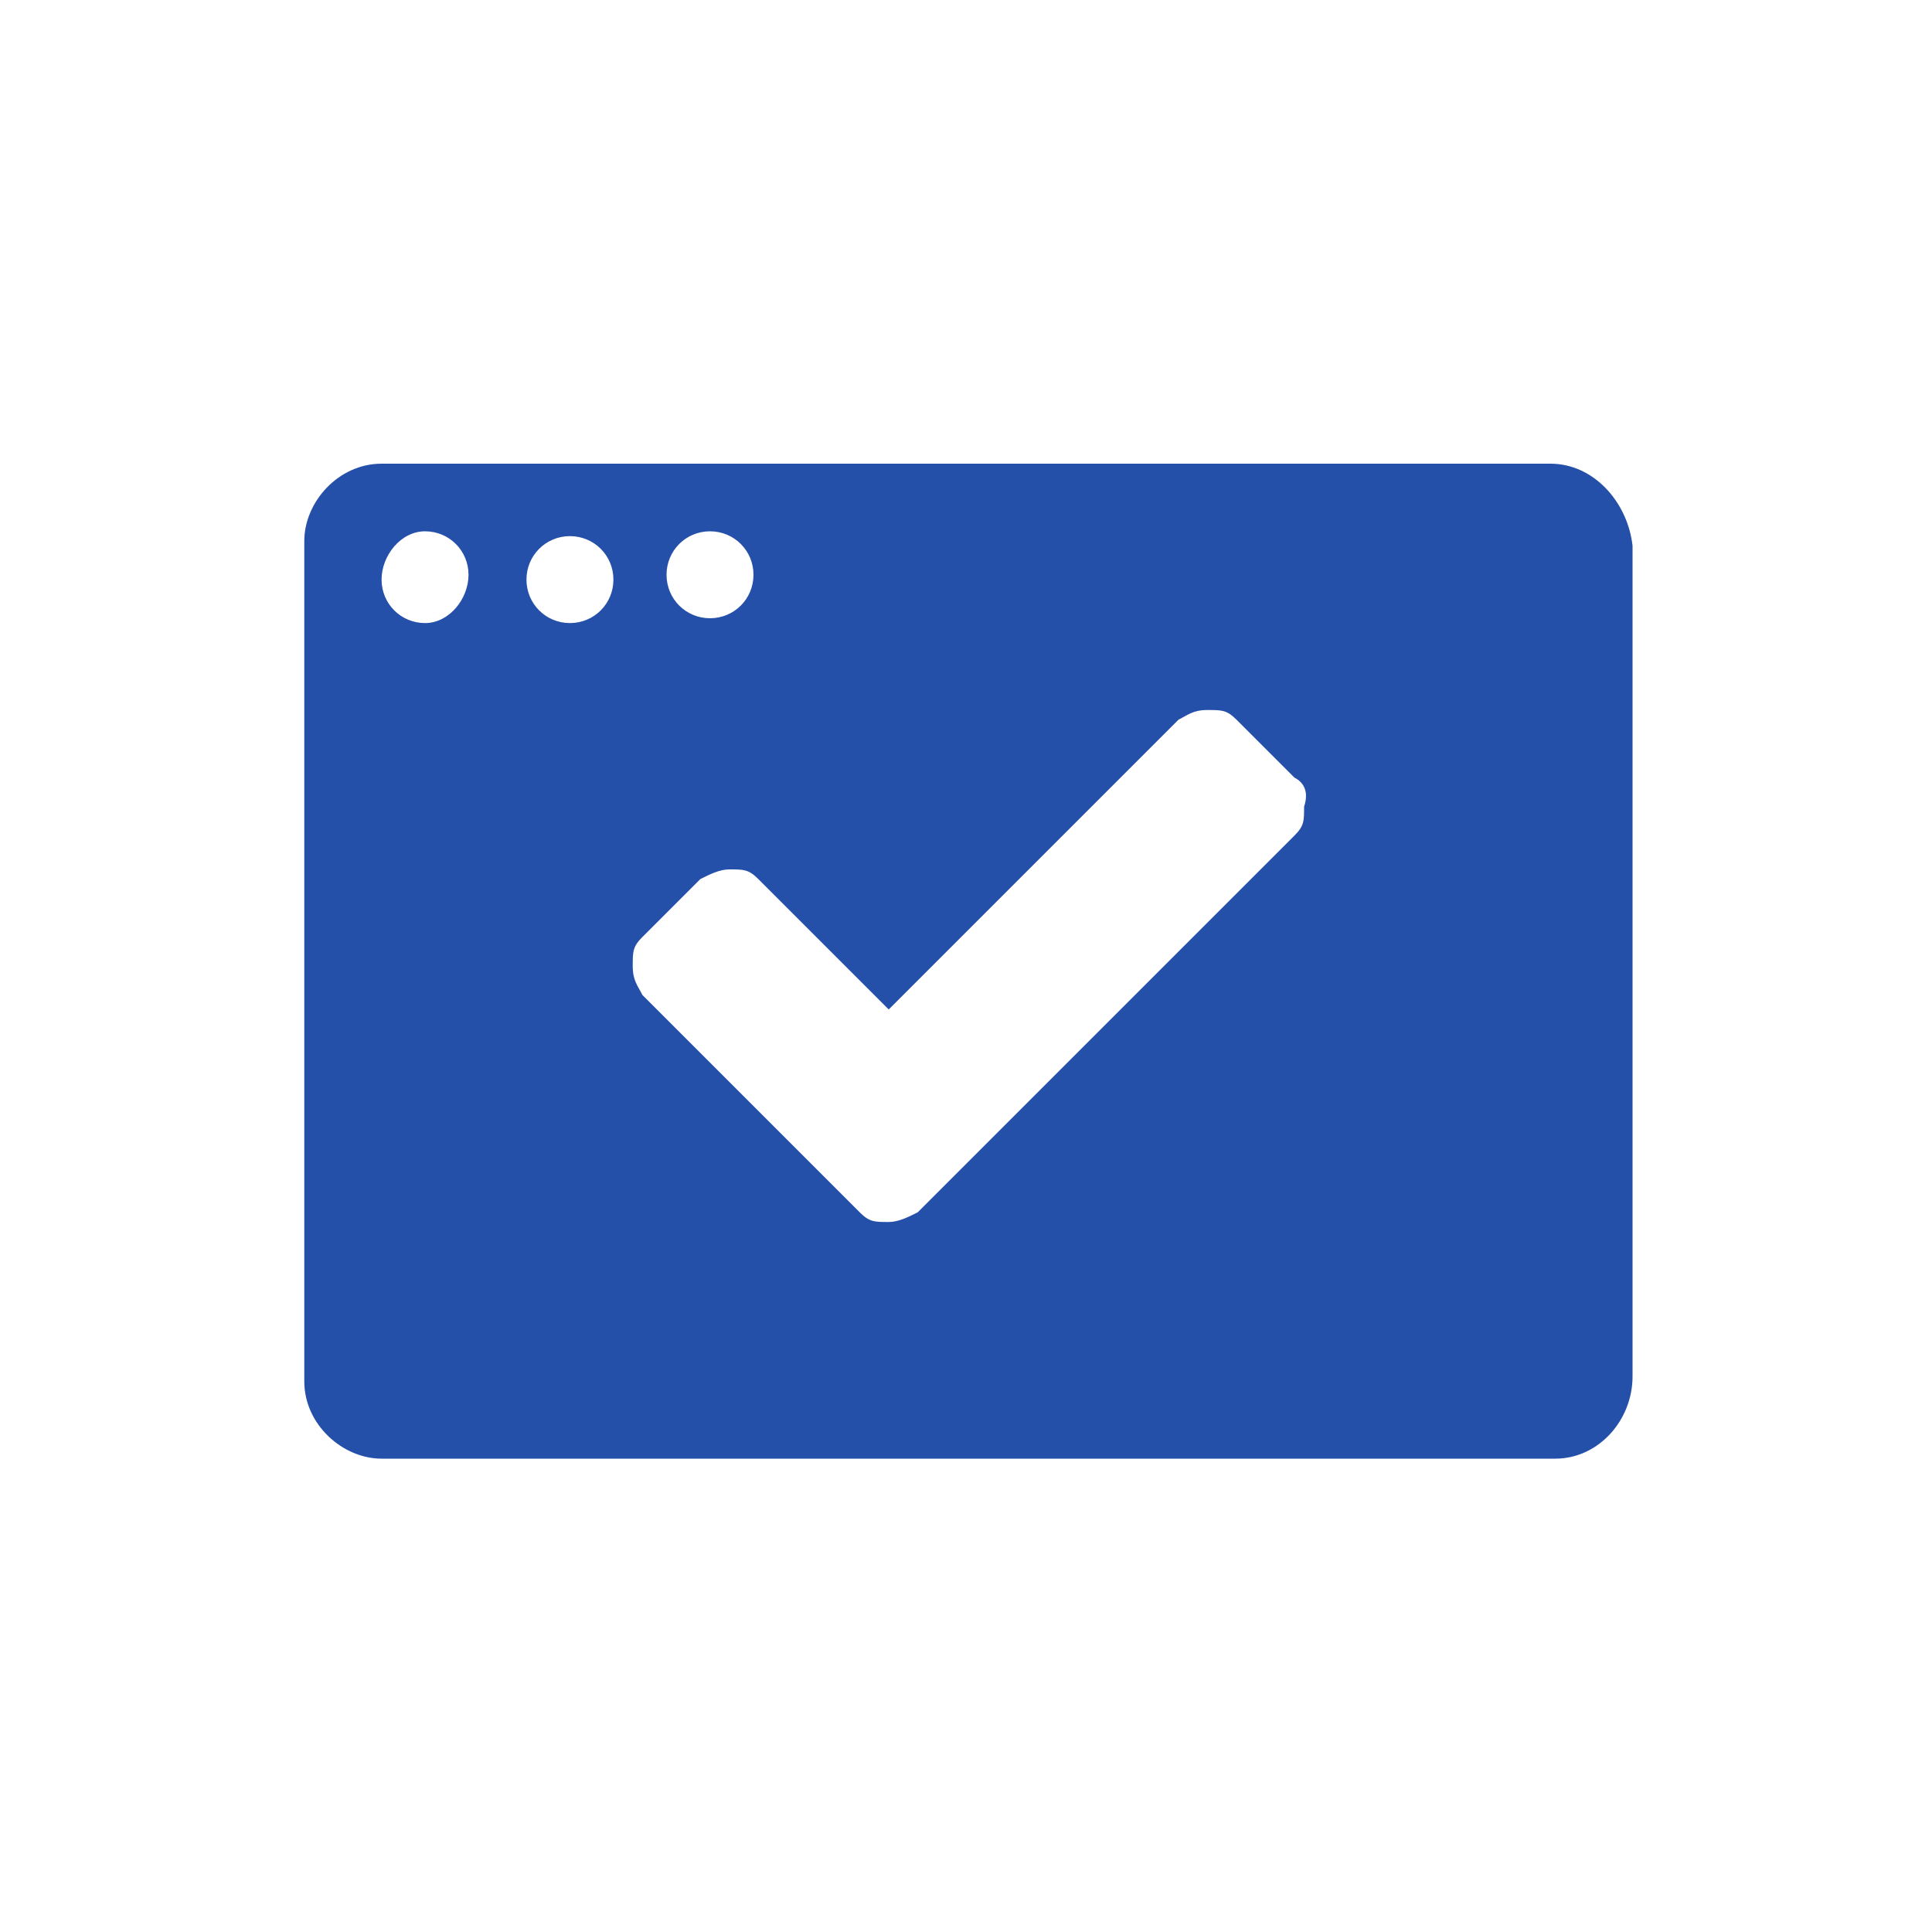 <svg xmlns="http://www.w3.org/2000/svg" viewBox="0 0 40 40" enable-background="new 0 0 40 40"><style type="text/css">.st0{fill:none;stroke:#2550AA;stroke-width:3;} .st1{fill:none;stroke:#2550AA;stroke-width:3;stroke-dasharray:1.056698e-02,0,0,0;} .st2{fill:none;stroke:#2550AA;stroke-width:3;stroke-dasharray:3.17,2.103,1.056698e-02,0,0,0;} .st3{fill:none;stroke:#2550AA;stroke-width:3;stroke-dasharray:0,0,0,0;} .st4{fill:none;stroke:#2550AA;stroke-width:3;stroke-dasharray:2.797,1.855,0,0,0,0;} .st5{fill:#2550AA;} .st6{fill:#FFFFFF;} .st7{fill:none;stroke:#FFFFFF;stroke-width:2.148;stroke-miterlimit:10;} .st8{fill:none;stroke:#52C1FD;stroke-width:0.413;stroke-miterlimit:10;} .st9{fill:none;} .st10{fill:none;stroke:#52C1FD;stroke-miterlimit:10;}</style><path d="M32.1 9.6H7.9c-.9 0-1.6.8-1.6 1.6v17.4c0 .9.8 1.6 1.6 1.6h24.3c.9 0 1.6-.8 1.6-1.7V11.3c-.1-.9-.8-1.7-1.7-1.7zM14.7 11c.5 0 .9.4.9.9s-.4.9-.9.9-.9-.4-.9-.9.4-.9.9-.9zm-5.9 1.9c-.5 0-.9-.4-.9-.9s.4-1 .9-1 .9.4.9.9-.4 1-.9 1zm3 0c-.5 0-.9-.4-.9-.9s.4-.9.9-.9.9.4.9.9-.4.9-.9.9zM27 16.7c0 .3 0 .4-.2.6l-6.6 6.6-1.2 1.2c-.2.1-.4.2-.6.2-.3 0-.4 0-.6-.2l-1.2-1.2-3.3-3.3c-.1-.2-.2-.3-.2-.6s0-.4.2-.6l1.2-1.2c.2-.1.4-.2.6-.2.3 0 .4 0 .6.2l2.7 2.7 6-6c.2-.1.3-.2.6-.2s.4 0 .6.2l1.2 1.2c.2.1.3.3.2.6z" class="st5"/></svg>